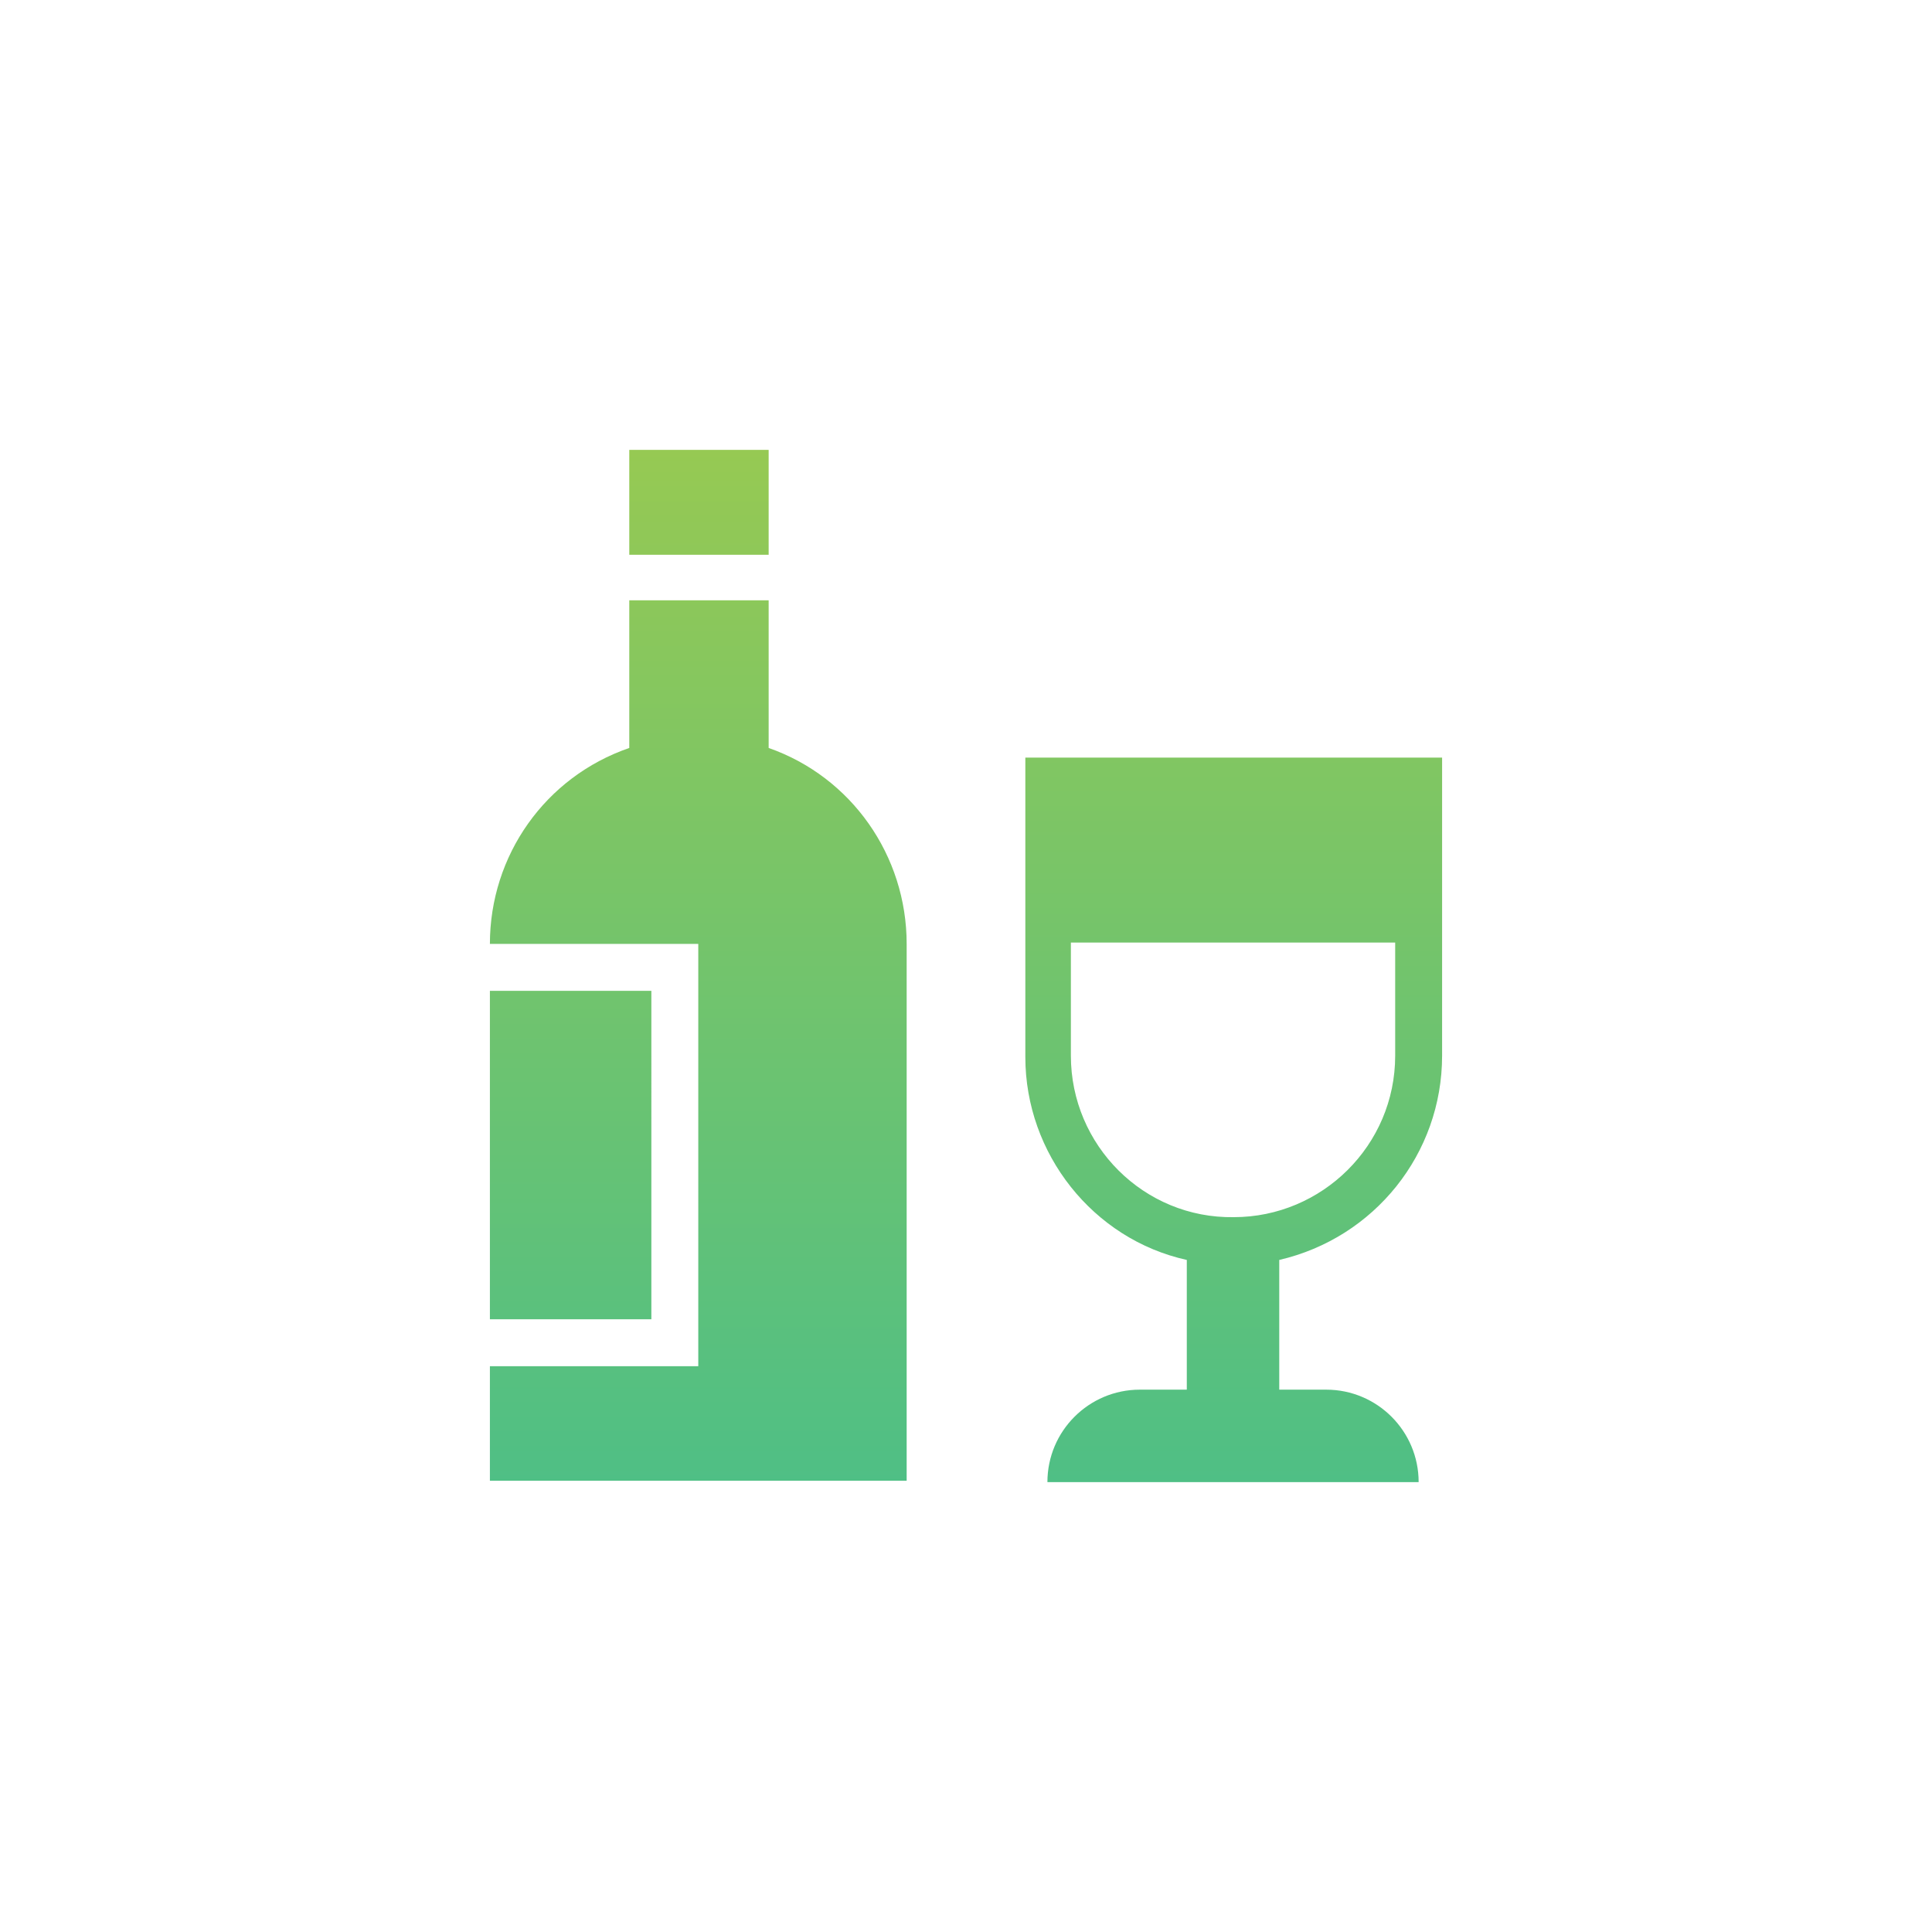 <?xml version="1.0" encoding="utf-8"?>
<!-- Generator: Adobe Illustrator 26.0.3, SVG Export Plug-In . SVG Version: 6.00 Build 0)  -->
<svg version="1.1" id="Layer_1" xmlns="http://www.w3.org/2000/svg" xmlns:xlink="http://www.w3.org/1999/xlink" x="0px" y="0px"
	 viewBox="0 0 140 140" style="enable-background:new 0 0 140 140;" xml:space="preserve">
<style type="text/css">
	.st0{fill:#FFFFFF;}
	.st1{fill:#31864A;}
	.st2{fill:url(#SVGID_1_);}
	.st3{fill:url(#SVGID_00000050636248715877268180000000960162317712294029_);}
	.st4{fill:url(#SVGID_00000075864481427486235960000011663970843765448366_);}
	.st5{fill:url(#SVGID_00000168805115952815645440000014386929178425901224_);}
	.st6{fill:url(#SVGID_00000114067327070807226420000014047939147309121928_);}
	.st7{fill:url(#SVGID_00000171689513813138072130000004432516046794643902_);}
</style>
<linearGradient id="SVGID_1_" gradientUnits="userSpaceOnUse" x1="70" y1="32.61" x2="70" y2="107.39">
	<stop  offset="0" style="stop-color:#96C953"/>
	<stop  offset="1" style="stop-color:#4FBF85"/>
</linearGradient>
<path class="st2" d="M104.5,76.5V54.9H74.3v21.7c0,7,4.9,13.2,11.7,14.7v9.4h-3.4c-3.7,0-6.7,3-6.7,6.7h26.9c0-3.7-3-6.7-6.7-6.7
	h-3.4v-9.4C99.6,89.7,104.5,83.6,104.5,76.5z M77.6,76.5v-8.2h23.5v8.2c0,6.5-5.3,11.7-11.7,11.7C82.9,88.3,77.6,83,77.6,76.5z
	 M55.6,40.2H45.6v-7.6h10.1V40.2z M47.2,95.6H35.5V71.8h11.7V95.6z M65.7,68.4v38.9H35.5V99h15.1V68.4H35.5c0-6.4,4-12.1,10.1-14.2
	V43.5h10.1v10.7C61.7,56.3,65.7,62,65.7,68.4z"/>
</svg>
